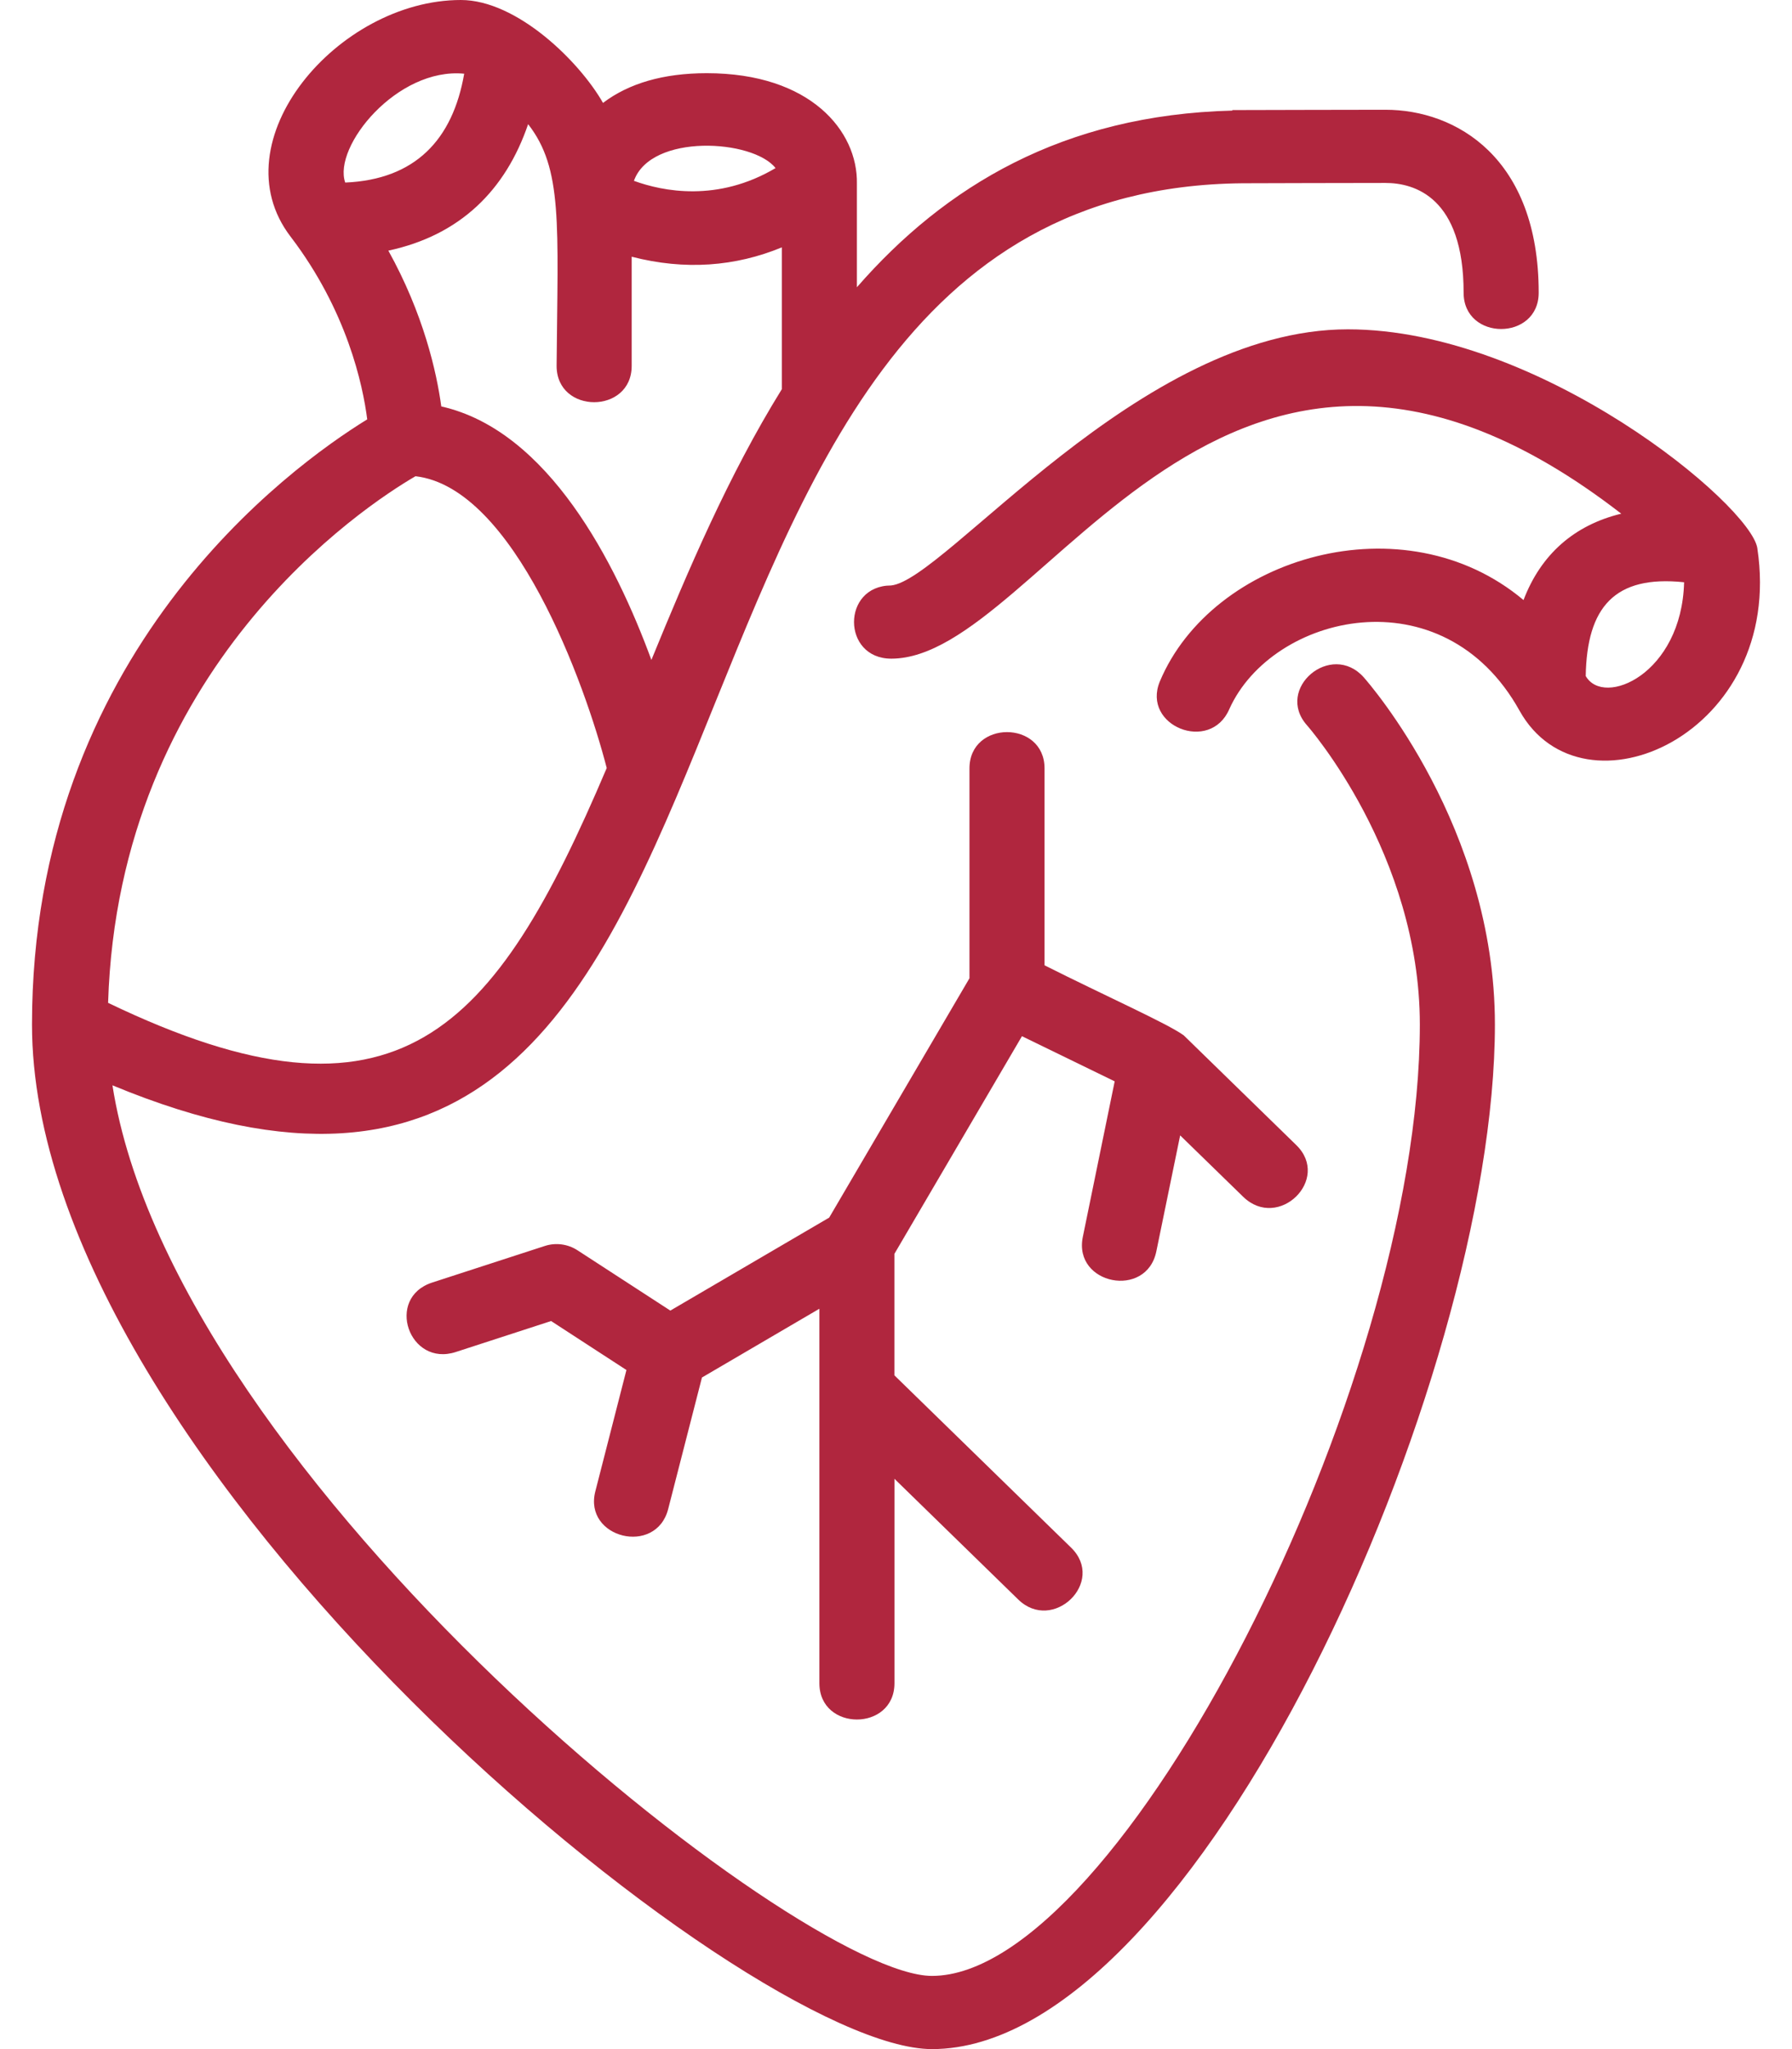 <svg width="28" height="32" viewBox="0 0 28 32" fill="none" xmlns="http://www.w3.org/2000/svg">
<path d="M27.459 8.566L27.459 8.563C27.358 7.886 24.061 5.143 21.061 5.143C17.795 5.143 14.77 9.061 13.923 9.143C13.149 9.146 13.152 10.286 13.926 10.286C16.307 10.286 19.096 3.198 25.332 8.022C24.594 8.201 24.075 8.661 23.805 9.371C21.941 7.805 18.94 8.69 18.122 10.643C17.836 11.336 18.909 11.768 19.208 11.074C19.876 9.587 22.546 8.946 23.743 11.099C24.729 12.867 27.893 11.46 27.459 8.566ZM24.777 10.557C24.795 9.484 25.227 8.978 26.314 9.093C26.277 10.528 25.058 11.051 24.777 10.557Z" fill="#B0263E"/>
<path d="M20.422 11.327C20.44 11.347 22.185 13.339 22.185 16C22.185 21.693 17.482 30.857 14.562 30.857C12.485 30.857 2.719 23.106 1.757 16.949C13.094 21.649 8.856 2.966 19.412 2.862C19.829 2.861 21.011 2.857 21.647 2.857C22.103 2.857 22.869 3.08 22.869 4.571C22.869 5.327 24.042 5.327 24.042 4.571C24.042 2.463 22.752 1.714 21.647 1.714C20.945 1.714 19.914 1.718 19.256 1.719V1.727C16.611 1.794 14.766 2.908 13.389 4.486V2.867C13.404 2.049 12.666 1.143 11.043 1.143C10.364 1.143 9.825 1.302 9.422 1.607C9.052 0.957 8.075 0 7.201 0C5.277 0 3.403 2.209 4.54 3.695C5.422 4.851 5.669 6.011 5.738 6.549C4.526 7.295 0.5 10.21 0.5 16C0.5 22.85 11.636 32 14.562 32C18.698 32 23.358 21.562 23.358 16C23.358 12.918 21.392 10.673 21.309 10.578C20.799 10.006 19.915 10.756 20.422 11.327ZM10.178 10.306C9.62 8.788 8.569 6.724 6.895 6.347C6.822 5.81 6.618 4.905 6.068 3.914C7.189 3.674 7.9 2.971 8.252 1.939C8.794 2.636 8.716 3.482 8.697 5.714C8.697 6.47 9.87 6.47 9.87 5.714V4.009C10.705 4.225 11.491 4.162 12.216 3.863V6.078C11.384 7.419 10.751 8.908 10.178 10.306ZM12.118 2.625C11.213 3.161 10.357 2.989 9.905 2.824C10.171 2.079 11.767 2.175 12.118 2.625ZM7.253 1.151C7.074 2.182 6.488 2.804 5.394 2.851C5.198 2.291 6.204 1.049 7.253 1.151ZM6.492 7.437C8.035 7.615 9.142 10.682 9.48 11.994C7.726 16.122 6.224 17.842 1.689 15.661C1.852 10.418 5.697 7.899 6.492 7.437Z" fill="#B0263E"/>
<path d="M15.148 12V15.277L12.956 19.015L10.474 20.467L9.023 19.525C8.872 19.427 8.683 19.402 8.512 19.458L6.753 20.029C6.015 20.269 6.391 21.354 7.124 21.113L8.611 20.63L9.788 21.395L9.302 23.29C9.114 24.022 10.251 24.302 10.44 23.567L10.968 21.512L12.803 20.438V26.286C12.803 27.042 13.976 27.042 13.976 26.286V23.094L15.907 24.976C16.45 25.51 17.286 24.704 16.735 24.168L13.975 21.478V19.581L15.968 16.182L17.417 16.887L16.919 19.317C16.767 20.061 17.916 20.289 18.068 19.541L18.44 17.731L19.425 18.69C19.975 19.224 20.802 18.416 20.254 17.882L18.495 16.168C18.244 15.986 17.266 15.55 16.321 15.075V12C16.321 11.244 15.148 11.244 15.148 12Z" fill="#B0263E"/>
</svg>
